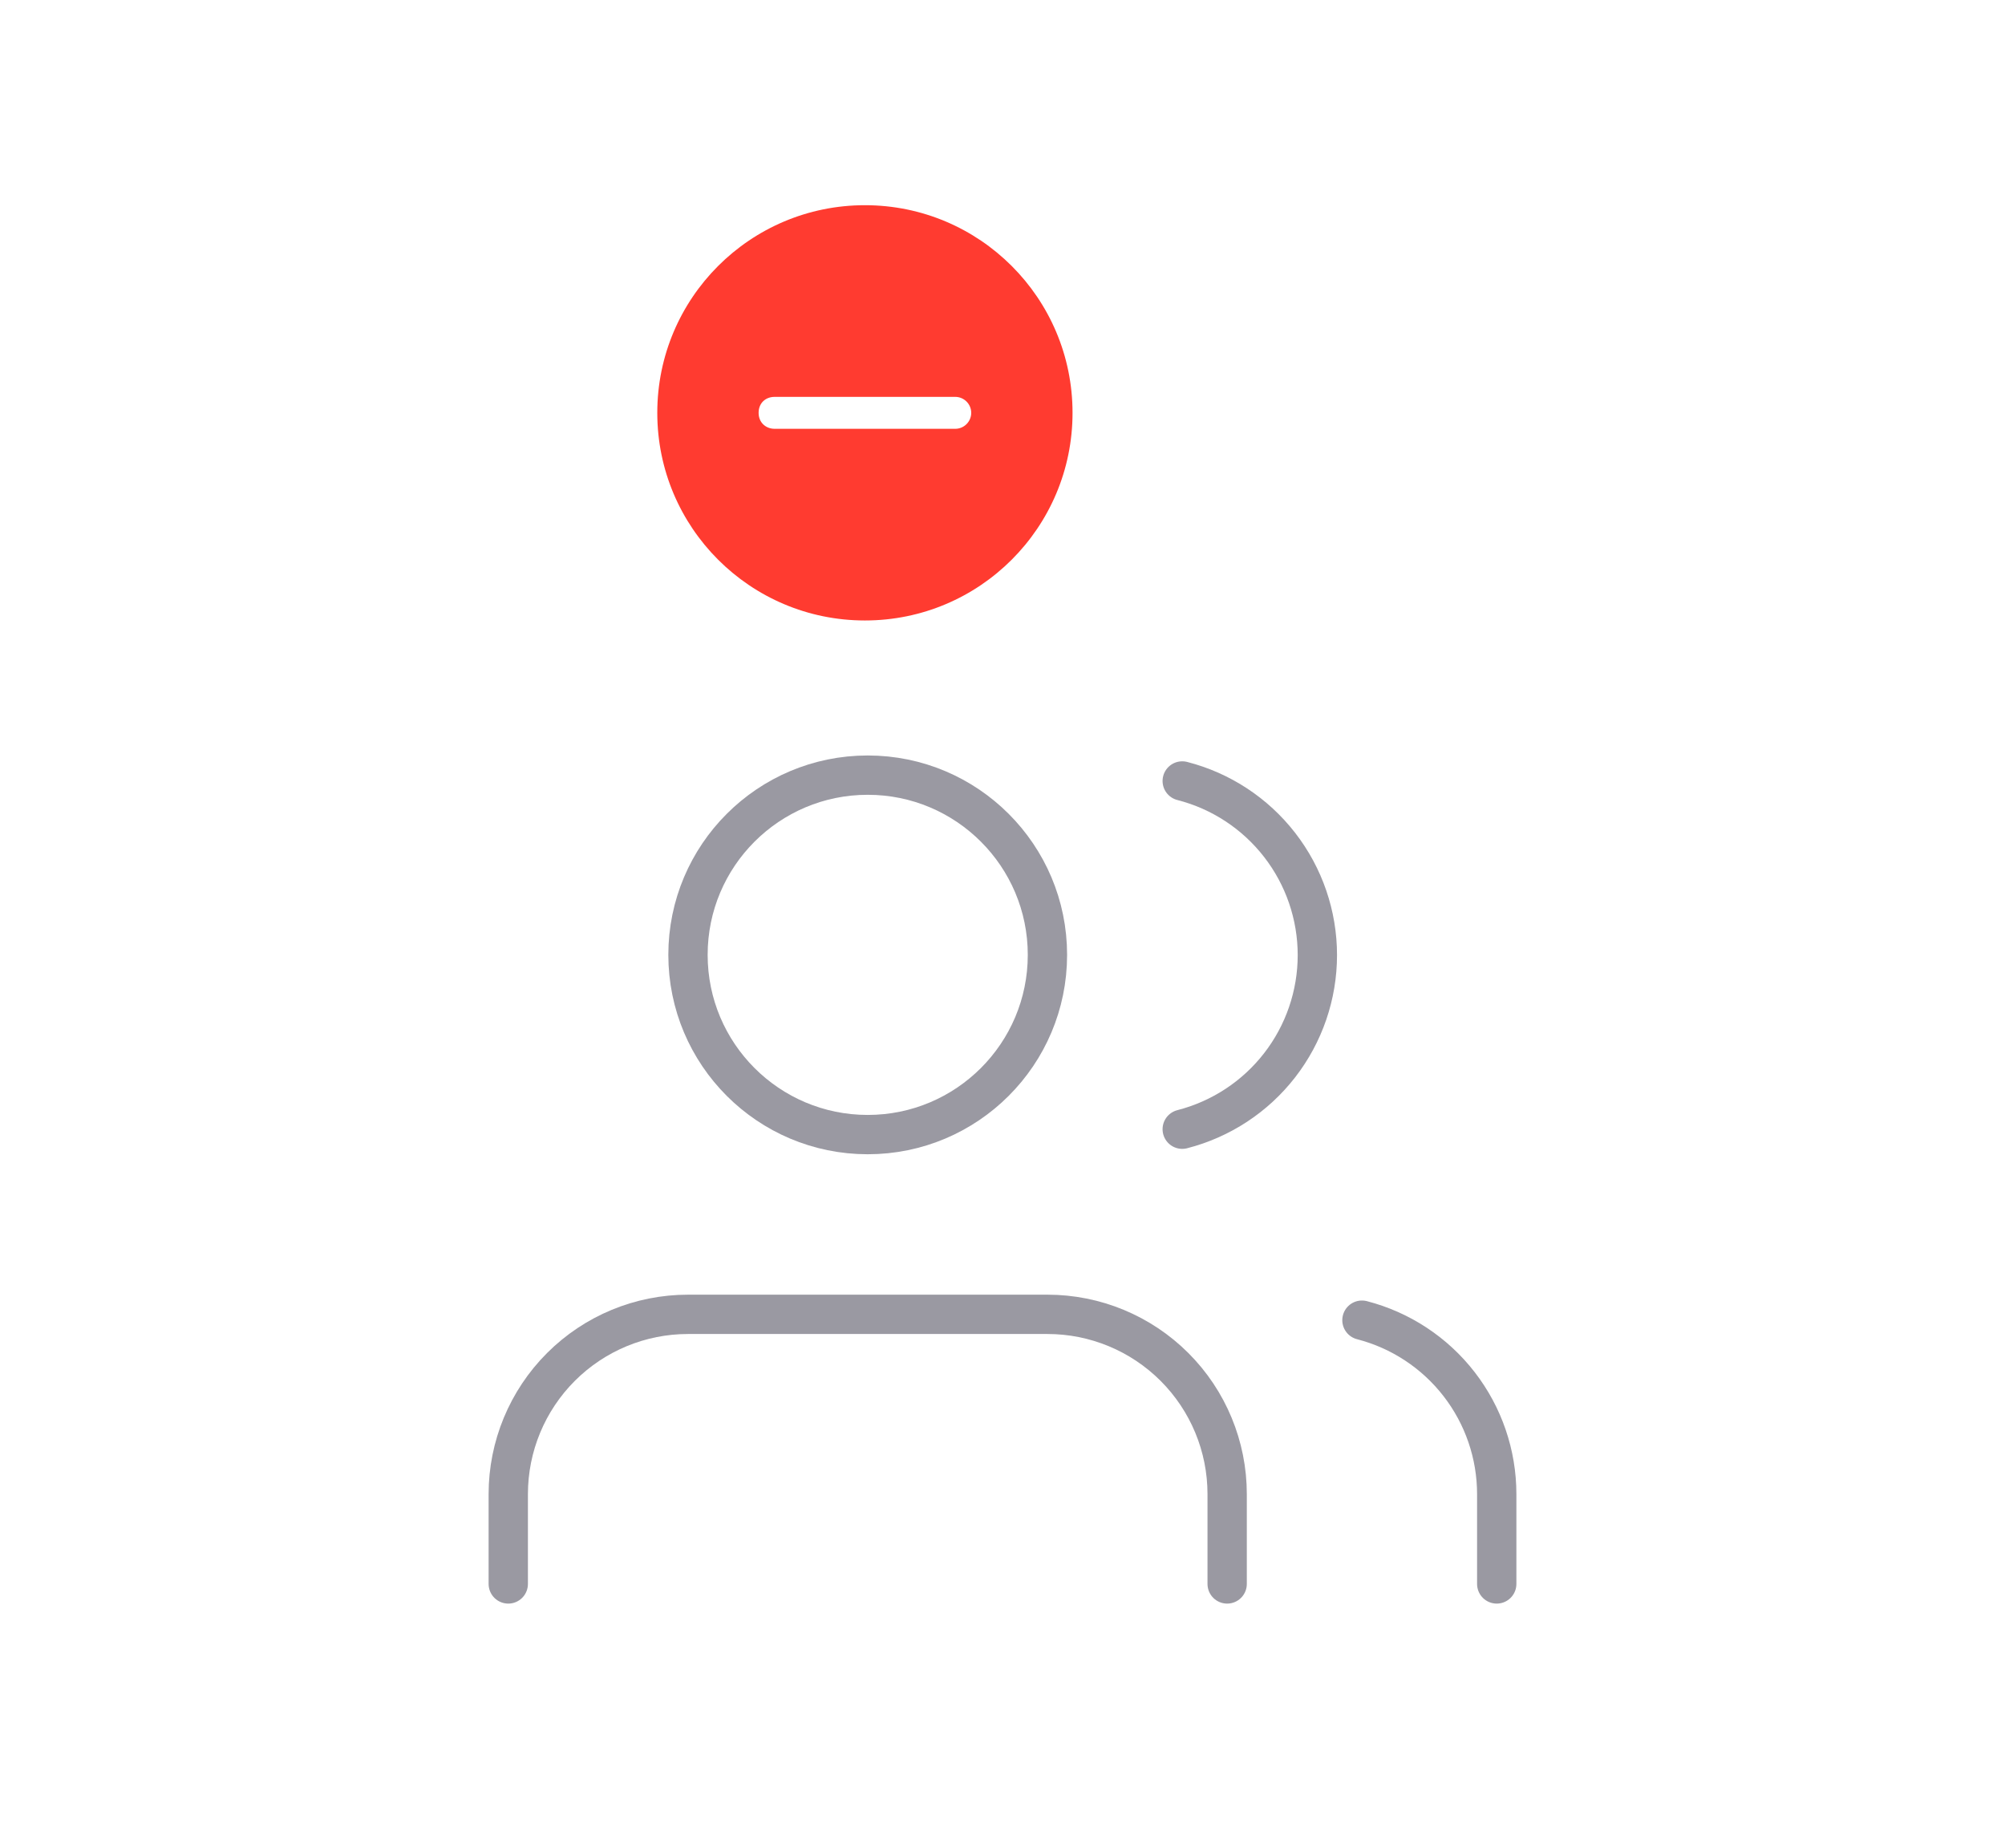 <svg width="102" height="94" viewBox="0 0 102 94" fill="none" xmlns="http://www.w3.org/2000/svg">
<g filter="url(#filter0_dd)">
<path d="M62.429 52.571V48C62.429 45.575 61.466 43.25 59.751 41.535C58.036 39.82 55.711 38.857 53.286 38.857H35C32.575 38.857 30.25 39.82 28.535 41.535C26.821 43.25 25.857 45.575 25.857 48V52.571" stroke="#9A99A2" stroke-width="2" stroke-linecap="round" stroke-linejoin="round"/>
<path d="M44.143 29.714C49.192 29.714 53.286 25.621 53.286 20.571C53.286 15.522 49.192 11.429 44.143 11.429C39.093 11.429 35 15.522 35 20.571C35 25.621 39.093 29.714 44.143 29.714Z" stroke="#9A99A2" stroke-width="2" stroke-linecap="round" stroke-linejoin="round"/>
<path d="M76.143 52.571V48C76.142 45.974 75.468 44.006 74.226 42.405C72.985 40.804 71.248 39.661 69.286 39.154" stroke="#9A99A2" stroke-width="2" stroke-linecap="round" stroke-linejoin="round"/>
<path d="M60.143 11.726C62.109 12.229 63.852 13.373 65.097 14.977C66.342 16.58 67.018 18.553 67.018 20.583C67.018 22.613 66.342 24.585 65.097 26.189C63.852 27.793 62.109 28.936 60.143 29.44" stroke="#9A99A2" stroke-width="2" stroke-linecap="round" stroke-linejoin="round"/>
</g>
<path d="M44.001 10.438C38.166 10.438 33.438 15.165 33.438 21C33.438 26.835 38.166 31.562 44.001 31.562C49.836 31.562 54.563 26.835 54.563 21C54.563 15.165 49.836 10.438 44.001 10.438ZM48.597 21.812H39.405C38.974 21.812 38.593 21.508 38.593 21C38.593 20.492 38.958 20.188 39.405 20.188H48.597C49.044 20.188 49.409 20.553 49.409 21C49.409 21.447 49.044 21.812 48.597 21.812Z" fill="#FF3B30"/>
<defs>
<filter id="filter0_dd" x="-5" y="-8" width="112" height="112" filterUnits="userSpaceOnUse" color-interpolation-filters="sRGB">
<feFlood flood-opacity="0" result="BackgroundImageFix"/>
<feColorMatrix in="SourceAlpha" type="matrix" values="0 0 0 0 0 0 0 0 0 0 0 0 0 0 0 0 0 0 127 0"/>
<feOffset dy="16"/>
<feGaussianBlur stdDeviation="12"/>
<feColorMatrix type="matrix" values="0 0 0 0 0.196 0 0 0 0 0.196 0 0 0 0 0.279 0 0 0 0.08 0"/>
<feBlend mode="multiply" in2="BackgroundImageFix" result="effect1_dropShadow"/>
<feColorMatrix in="SourceAlpha" type="matrix" values="0 0 0 0 0 0 0 0 0 0 0 0 0 0 0 0 0 0 127 0"/>
<feOffset dy="12"/>
<feGaussianBlur stdDeviation="6"/>
<feColorMatrix type="matrix" values="0 0 0 0 0.196 0 0 0 0 0.196 0 0 0 0 0.279 0 0 0 0.08 0"/>
<feBlend mode="multiply" in2="effect1_dropShadow" result="effect2_dropShadow"/>
<feBlend mode="normal" in="SourceGraphic" in2="effect2_dropShadow" result="shape"/>
</filter>
</defs>
</svg>
